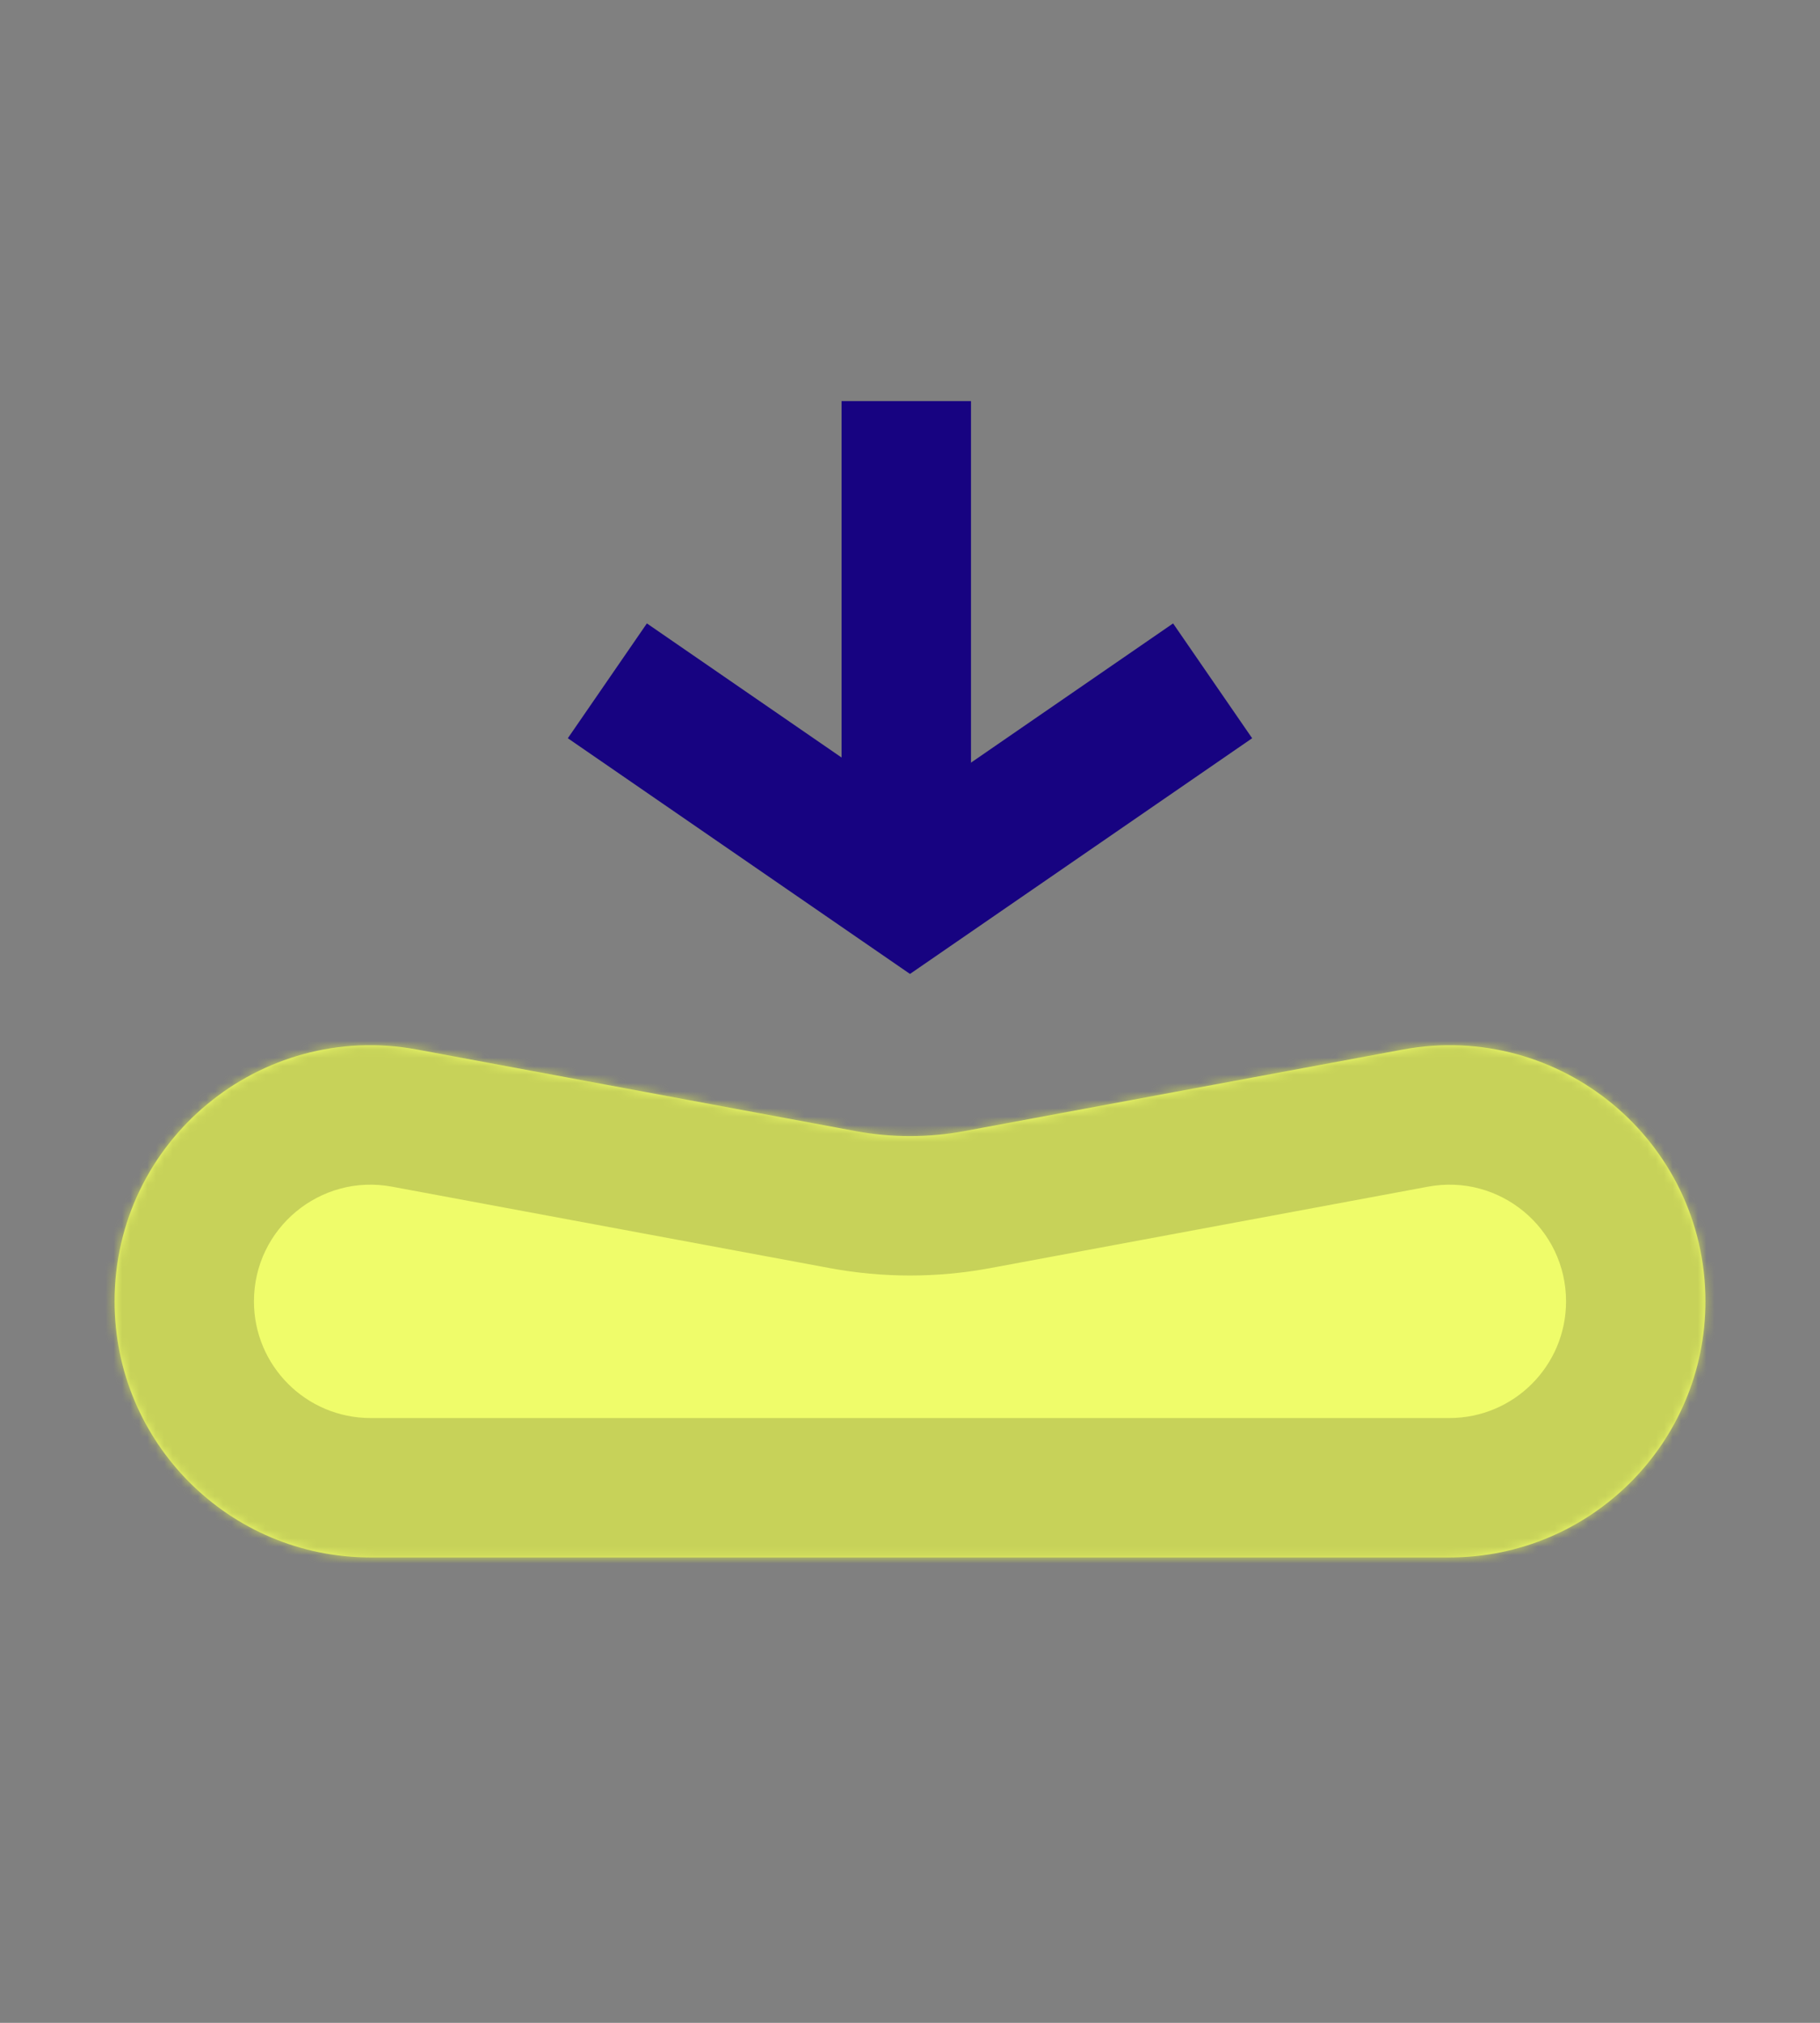 <svg width="216" height="240" viewBox="0 0 216 240" fill="none" xmlns="http://www.w3.org/2000/svg">
<rect x="0" y="0" width="216" height="240" fill="#808080" stroke="none"/>
<mask id="path-1-inside-1_8517_14585" fill="white">
<path d="M13.598 154.401C13.598 135.395 30.851 121.054 49.537 124.529L101.52 134.195C105.803 134.992 110.197 134.992 114.48 134.195L166.463 124.529C185.149 121.054 202.402 135.395 202.402 154.401C202.402 171.182 188.798 184.786 172.018 184.786H43.982C27.201 184.786 13.598 171.182 13.598 154.401Z"></path>
</mask>
<path d="M13.598 154.401C13.598 135.395 30.851 121.054 49.537 124.529L101.52 134.195C105.803 134.992 110.197 134.992 114.48 134.195L166.463 124.529C185.149 121.054 202.402 135.395 202.402 154.401C202.402 171.182 188.798 184.786 172.018 184.786H43.982C27.201 184.786 13.598 171.182 13.598 154.401Z" fill="#EFFC6A"></path>
<path d="M101.52 134.195L98.496 150.458L101.52 134.195ZM172.018 168.244H43.982V201.327H172.018V168.244ZM46.513 140.792L98.496 150.458L104.544 117.933L52.561 108.266L46.513 140.792ZM117.504 150.458L169.487 140.792L163.439 108.266L111.456 117.933L117.504 150.458ZM98.496 150.458C104.778 151.626 111.222 151.626 117.504 150.458L111.456 117.933C109.171 118.358 106.828 118.358 104.544 117.933L98.496 150.458ZM43.982 168.244C36.337 168.244 30.139 162.047 30.139 154.401H-2.944C-2.944 180.318 18.066 201.327 43.982 201.327V168.244ZM185.861 154.401C185.861 162.047 179.663 168.244 172.018 168.244V201.327C197.934 201.327 218.943 180.318 218.943 154.401H185.861ZM218.943 154.401C218.943 125.048 192.297 102.9 163.439 108.266L169.487 140.792C178 139.209 185.861 145.742 185.861 154.401H218.943ZM30.139 154.401C30.139 145.742 38 139.209 46.513 140.792L52.561 108.266C23.702 102.9 -2.944 125.048 -2.944 154.401H30.139Z" fill="#C7D259" mask="url(#path-1-inside-1_8517_14585)"></path>
<path d="M72.082 80.777L107.999 105.511L143.915 80.777" stroke="#170381" stroke-width="16.541"></path>
<path d="M107.559 105.51L107.559 47.588" stroke="#170381" stroke-width="15.36"></path>
</svg>
